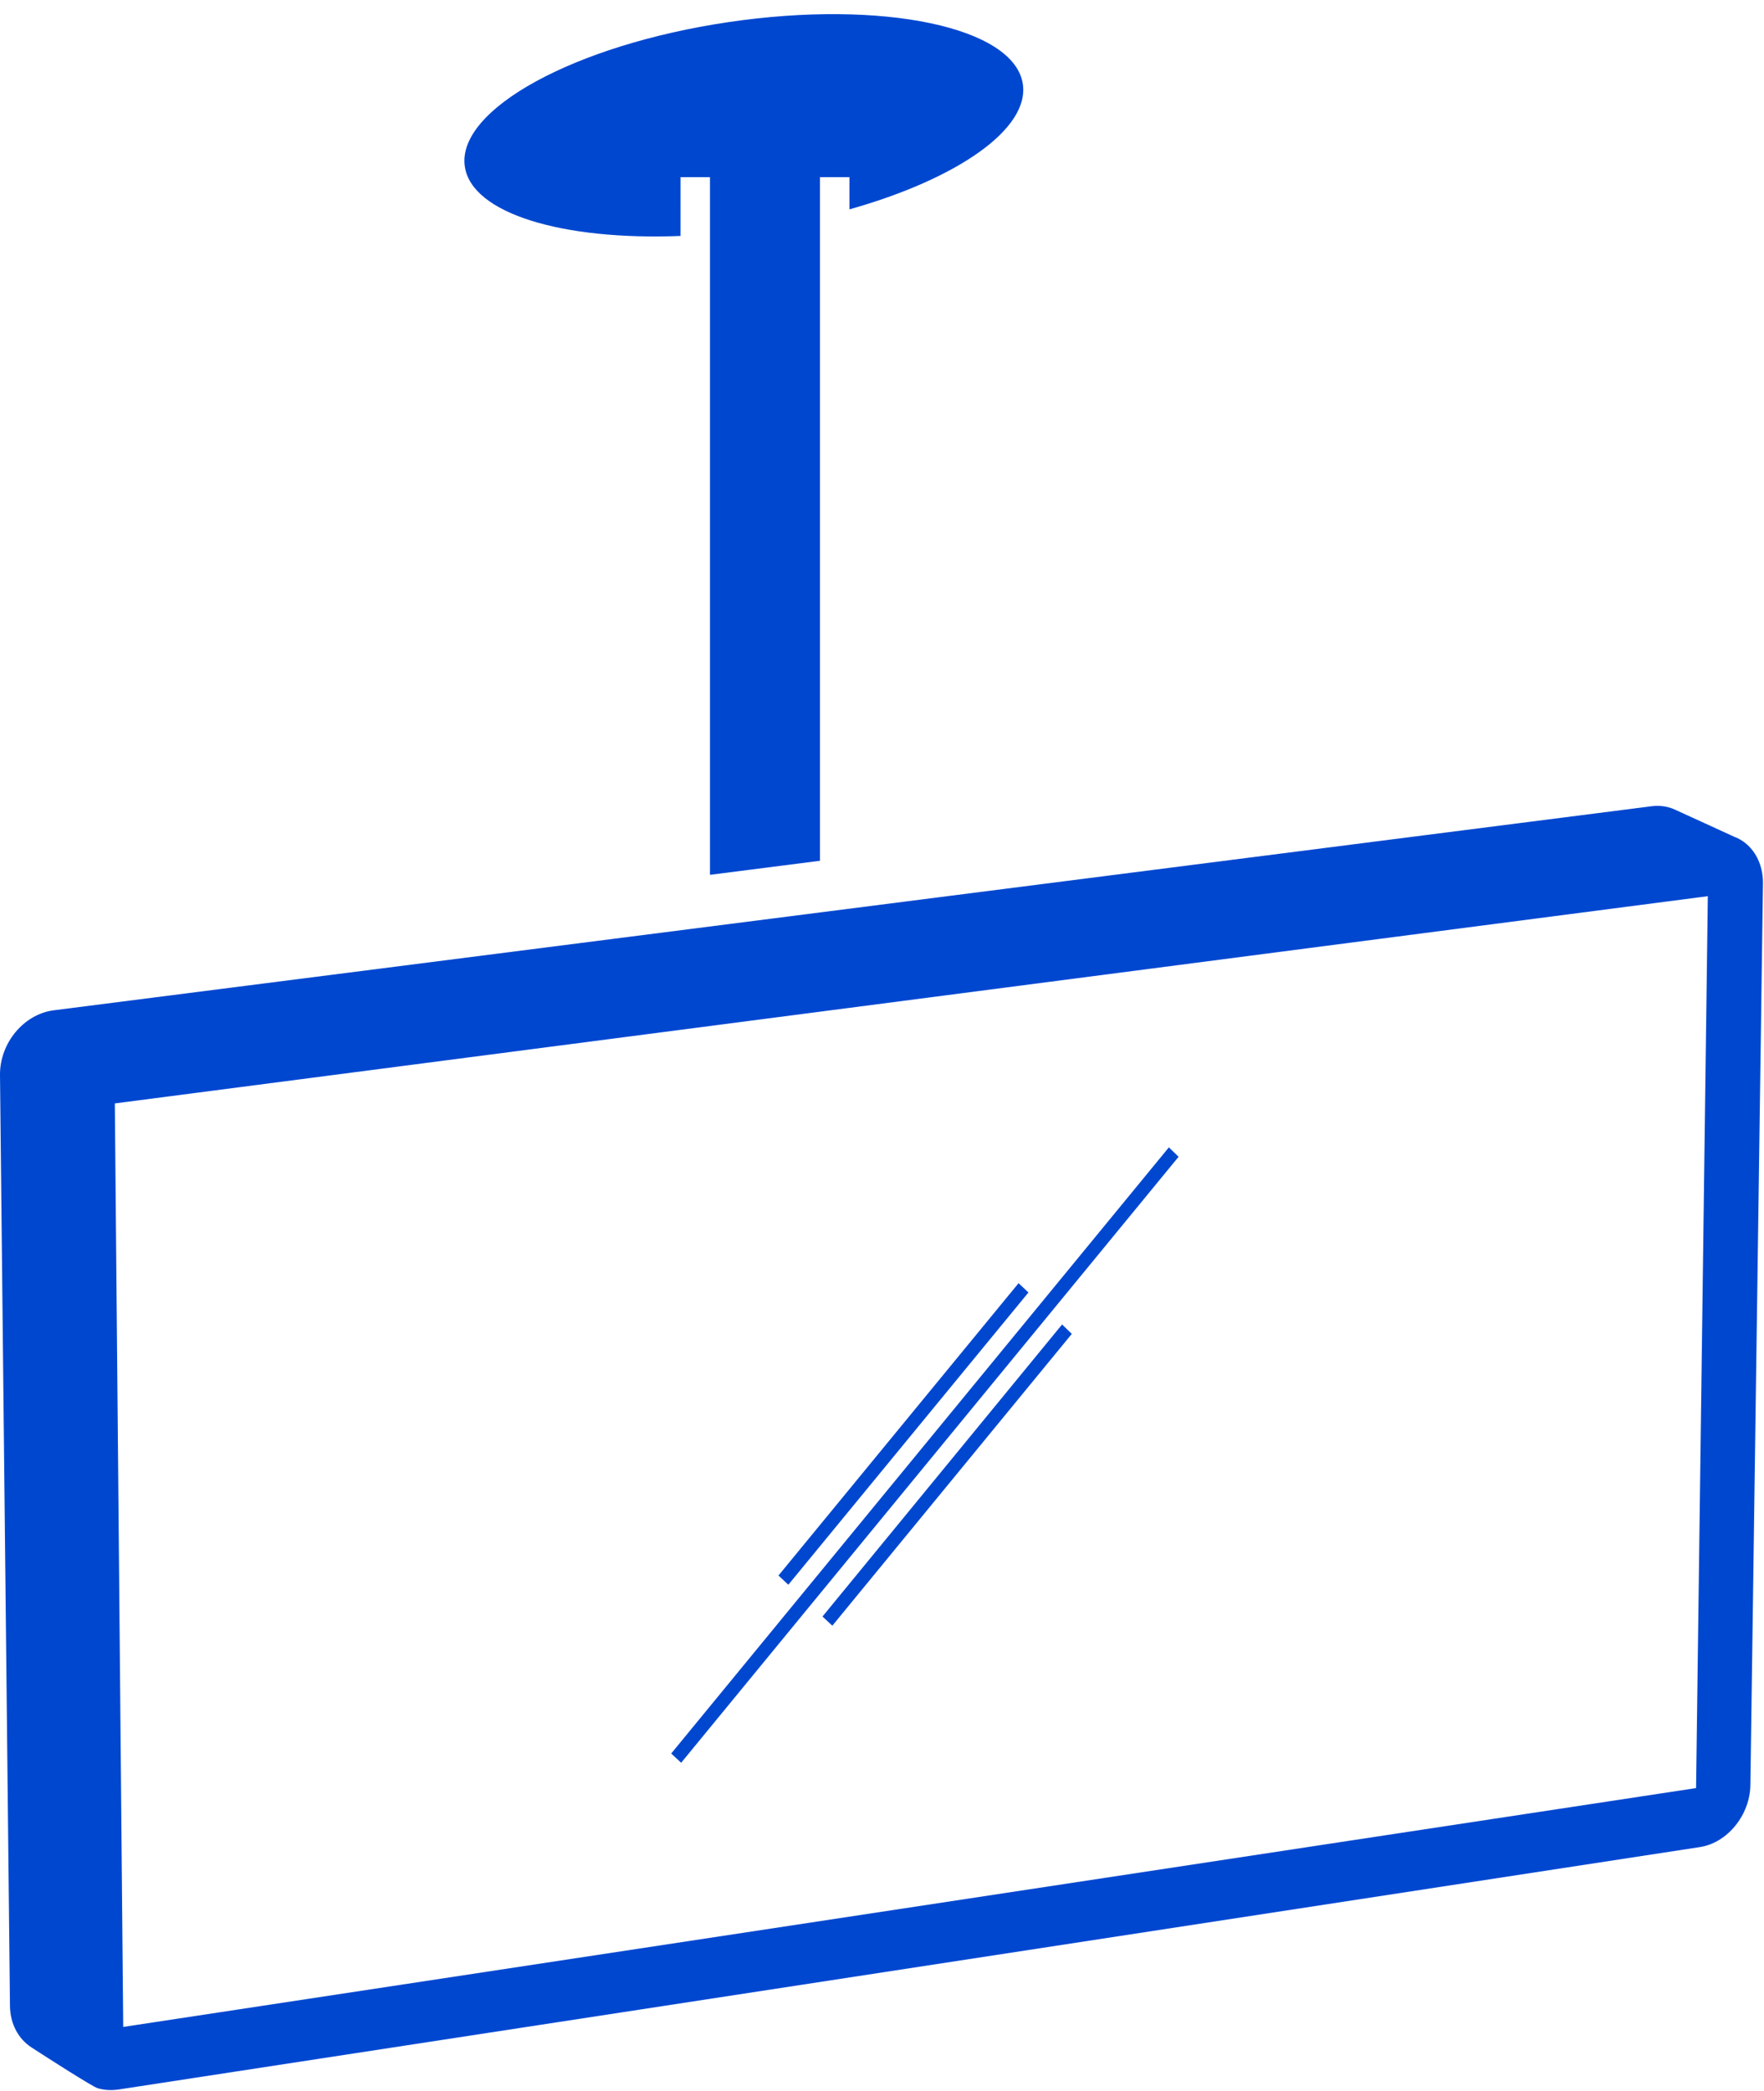 <?xml version="1.0" encoding="UTF-8" standalone="no"?><svg xmlns="http://www.w3.org/2000/svg" xmlns:xlink="http://www.w3.org/1999/xlink" fill="#0047d0" height="118.3" preserveAspectRatio="xMidYMid meet" version="1" viewBox="-0.0 -0.8 99.8 118.3" width="99.8" zoomAndPan="magnify"><g id="change1_1"><path d="M40.168,9.223v39.464l6.223-0.795V9.223h1.667v1.82c6.063-1.705,10.188-4.529,9.81-7.085 c-0.477-3.226-7.93-4.796-16.648-3.508c-8.718,1.288-15.399,4.947-14.922,8.173 c0.393,2.659,5.53,4.188,12.204,3.924V9.223H40.168z" fill="inherit"/><path d="M3.041,56.35c-0.425,0.054-0.829,0.198-1.195,0.41c-0.366,0.213-0.696,0.495-0.97,0.827 c-0.275,0.332-0.497,0.713-0.648,1.124c-0.151,0.411-0.233,0.852-0.228,1.302l0.564,52.659 c0.003,0.256,0.035,0.501,0.092,0.732c0.057,0.231,0.14,0.447,0.245,0.646c0.105,0.199,0.232,0.381,0.379,0.542 c0.147,0.162,0.313,0.303,0.494,0.421c1.027,0.668,3.464,2.229,3.755,2.314c0.366,0.106,0.767,0.134,1.187,0.07 l89.457-13.712c0.39-0.06,0.762-0.203,1.101-0.411s0.645-0.48,0.903-0.798s0.469-0.681,0.616-1.071 c0.147-0.39,0.231-0.807,0.237-1.232l0.711-50.981c0.006-0.436-0.068-0.841-0.207-1.201 s-0.342-0.674-0.596-0.927c-0.241-0.241-0.529-0.422-0.848-0.54c0.052,0.019-3.338-1.529-3.338-1.529 c-0.097-0.044-0.198-0.082-0.302-0.113c-0.103-0.03-0.211-0.054-0.32-0.07 c-0.11-0.016-0.222-0.025-0.337-0.026c-0.114-0.001-0.231,0.006-0.35,0.021L3.041,56.35z M96.622,49.895 l-0.665,50.453L6.971,113.859L6.496,61.618L96.622,49.895z" fill="inherit"/><path d="M44.042 88.324L44.601 88.845 58.185 72.312 57.626 71.787z" fill="inherit"/><path d="M37.974 98.392L38.536 98.915 38.537 98.915 66.679 64.637 66.131 64.103 65.982 64.284z" fill="inherit"/><path d="M46.533 90.643L47.09 91.162 60.639 74.654 60.088 74.123z" fill="inherit"/></g></svg>
